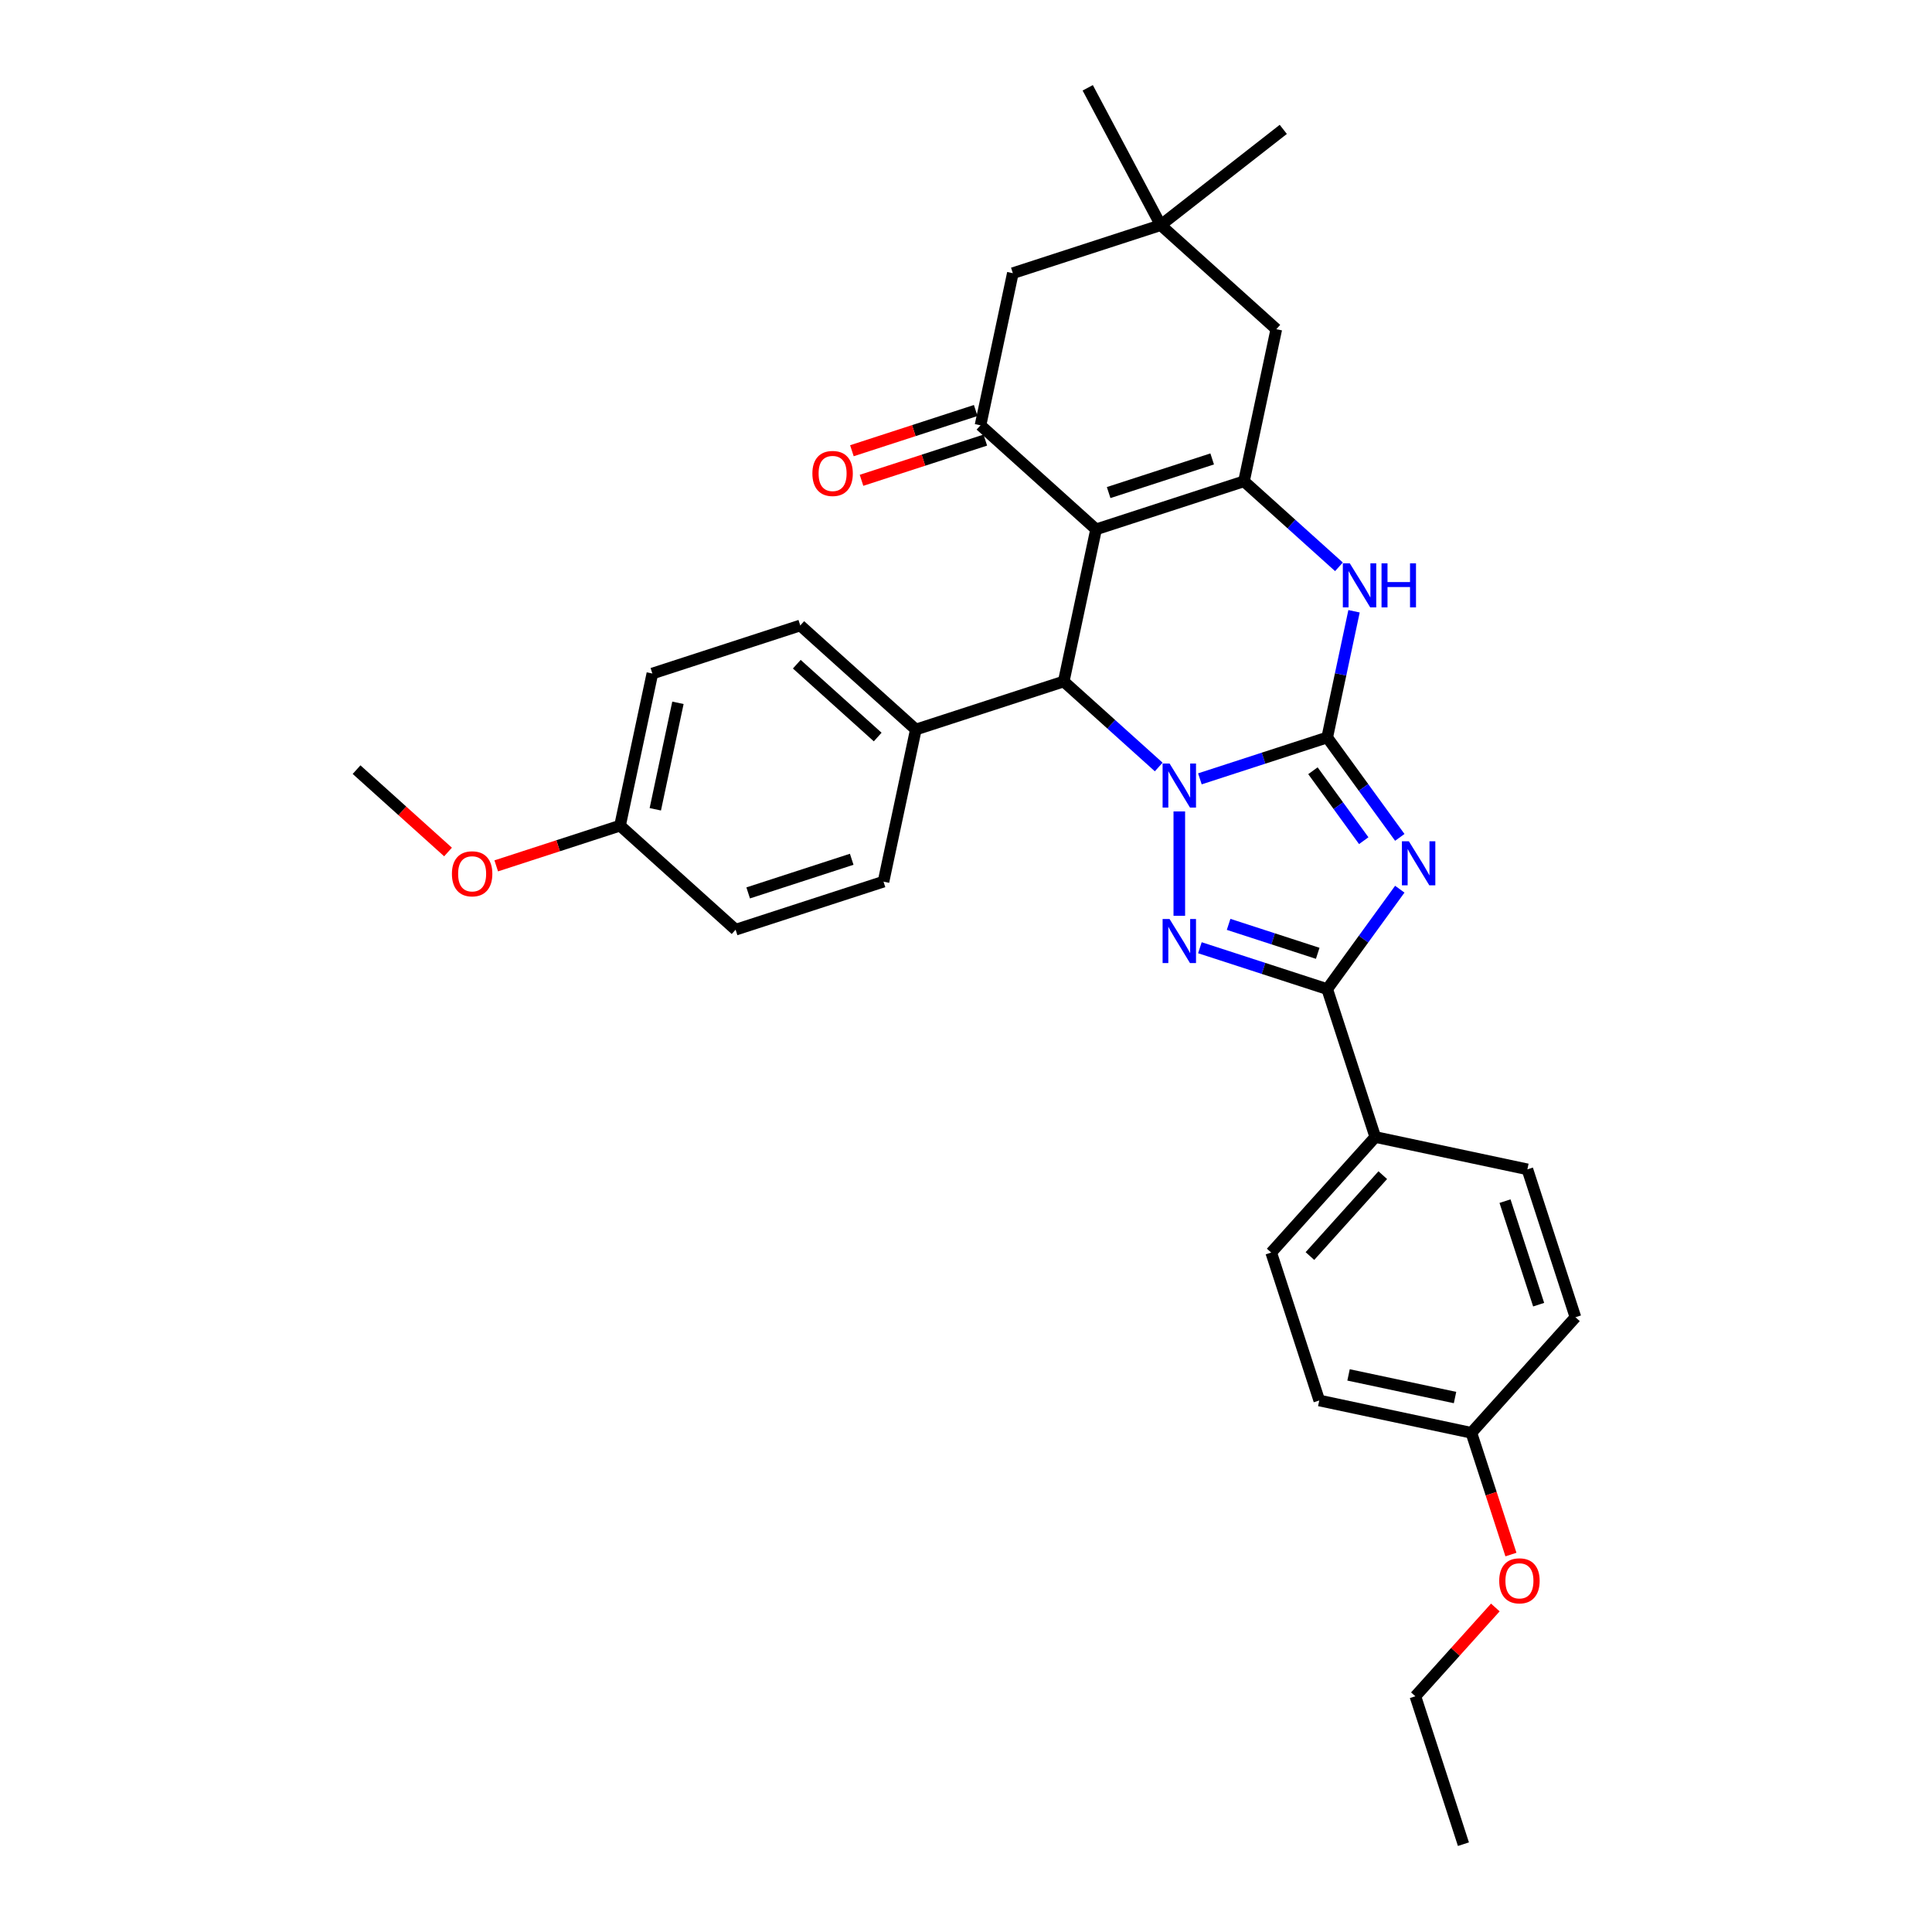 <?xml version='1.0' encoding='iso-8859-1'?>
<svg version='1.1' baseProfile='full'
              xmlns='http://www.w3.org/2000/svg'
                      xmlns:rdkit='http://www.rdkit.org/xml'
                      xmlns:xlink='http://www.w3.org/1999/xlink'
                  xml:space='preserve'
width='1000px' height='1000px' viewBox='0 0 1000 1000'>
<!-- END OF HEADER -->
<rect style='opacity:1.0;fill:#FFFFFF;stroke:none' width='1000' height='1000' x='0' y='0'> </rect>
<path class='bond-0' d='M 621.065,403.128 L 654.014,392.422' style='fill:none;fill-rule:evenodd;stroke:#0000FF;stroke-width:6px;stroke-linecap:butt;stroke-linejoin:miter;stroke-opacity:1' />
<path class='bond-0' d='M 654.014,392.422 L 686.962,381.717' style='fill:none;fill-rule:evenodd;stroke:#000000;stroke-width:6px;stroke-linecap:butt;stroke-linejoin:miter;stroke-opacity:1' />
<path class='bond-3' d='M 610.408,420.001 L 610.408,474.009' style='fill:none;fill-rule:evenodd;stroke:#0000FF;stroke-width:6px;stroke-linecap:butt;stroke-linejoin:miter;stroke-opacity:1' />
<path class='bond-6' d='M 599.751,396.994 L 575.17,374.862' style='fill:none;fill-rule:evenodd;stroke:#0000FF;stroke-width:6px;stroke-linecap:butt;stroke-linejoin:miter;stroke-opacity:1' />
<path class='bond-6' d='M 575.17,374.862 L 550.59,352.73' style='fill:none;fill-rule:evenodd;stroke:#000000;stroke-width:6px;stroke-linecap:butt;stroke-linejoin:miter;stroke-opacity:1' />
<path class='bond-1' d='M 686.962,381.717 L 705.747,407.572' style='fill:none;fill-rule:evenodd;stroke:#000000;stroke-width:6px;stroke-linecap:butt;stroke-linejoin:miter;stroke-opacity:1' />
<path class='bond-1' d='M 705.747,407.572 L 724.532,433.427' style='fill:none;fill-rule:evenodd;stroke:#0000FF;stroke-width:6px;stroke-linecap:butt;stroke-linejoin:miter;stroke-opacity:1' />
<path class='bond-1' d='M 679.573,398.936 L 692.723,417.034' style='fill:none;fill-rule:evenodd;stroke:#000000;stroke-width:6px;stroke-linecap:butt;stroke-linejoin:miter;stroke-opacity:1' />
<path class='bond-1' d='M 692.723,417.034 L 705.872,435.133' style='fill:none;fill-rule:evenodd;stroke:#0000FF;stroke-width:6px;stroke-linecap:butt;stroke-linejoin:miter;stroke-opacity:1' />
<path class='bond-7' d='M 686.962,381.717 L 693.904,349.054' style='fill:none;fill-rule:evenodd;stroke:#000000;stroke-width:6px;stroke-linecap:butt;stroke-linejoin:miter;stroke-opacity:1' />
<path class='bond-7' d='M 693.904,349.054 L 700.847,316.392' style='fill:none;fill-rule:evenodd;stroke:#0000FF;stroke-width:6px;stroke-linecap:butt;stroke-linejoin:miter;stroke-opacity:1' />
<path class='bond-32' d='M 724.532,460.247 L 705.747,486.103' style='fill:none;fill-rule:evenodd;stroke:#0000FF;stroke-width:6px;stroke-linecap:butt;stroke-linejoin:miter;stroke-opacity:1' />
<path class='bond-32' d='M 705.747,486.103 L 686.962,511.958' style='fill:none;fill-rule:evenodd;stroke:#000000;stroke-width:6px;stroke-linecap:butt;stroke-linejoin:miter;stroke-opacity:1' />
<path class='bond-2' d='M 567.325,273.995 L 550.59,352.73' style='fill:none;fill-rule:evenodd;stroke:#000000;stroke-width:6px;stroke-linecap:butt;stroke-linejoin:miter;stroke-opacity:1' />
<path class='bond-5' d='M 567.325,273.995 L 643.879,249.121' style='fill:none;fill-rule:evenodd;stroke:#000000;stroke-width:6px;stroke-linecap:butt;stroke-linejoin:miter;stroke-opacity:1' />
<path class='bond-5' d='M 573.834,254.953 L 627.421,237.542' style='fill:none;fill-rule:evenodd;stroke:#000000;stroke-width:6px;stroke-linecap:butt;stroke-linejoin:miter;stroke-opacity:1' />
<path class='bond-8' d='M 567.325,273.995 L 507.507,220.134' style='fill:none;fill-rule:evenodd;stroke:#000000;stroke-width:6px;stroke-linecap:butt;stroke-linejoin:miter;stroke-opacity:1' />
<path class='bond-4' d='M 621.065,490.547 L 654.014,501.252' style='fill:none;fill-rule:evenodd;stroke:#0000FF;stroke-width:6px;stroke-linecap:butt;stroke-linejoin:miter;stroke-opacity:1' />
<path class='bond-4' d='M 654.014,501.252 L 686.962,511.958' style='fill:none;fill-rule:evenodd;stroke:#000000;stroke-width:6px;stroke-linecap:butt;stroke-linejoin:miter;stroke-opacity:1' />
<path class='bond-4' d='M 635.925,478.448 L 658.988,485.941' style='fill:none;fill-rule:evenodd;stroke:#0000FF;stroke-width:6px;stroke-linecap:butt;stroke-linejoin:miter;stroke-opacity:1' />
<path class='bond-4' d='M 658.988,485.941 L 682.052,493.435' style='fill:none;fill-rule:evenodd;stroke:#000000;stroke-width:6px;stroke-linecap:butt;stroke-linejoin:miter;stroke-opacity:1' />
<path class='bond-11' d='M 686.962,511.958 L 711.836,588.512' style='fill:none;fill-rule:evenodd;stroke:#000000;stroke-width:6px;stroke-linecap:butt;stroke-linejoin:miter;stroke-opacity:1' />
<path class='bond-9' d='M 643.879,249.121 L 660.615,170.387' style='fill:none;fill-rule:evenodd;stroke:#000000;stroke-width:6px;stroke-linecap:butt;stroke-linejoin:miter;stroke-opacity:1' />
<path class='bond-33' d='M 643.879,249.121 L 668.46,271.254' style='fill:none;fill-rule:evenodd;stroke:#000000;stroke-width:6px;stroke-linecap:butt;stroke-linejoin:miter;stroke-opacity:1' />
<path class='bond-33' d='M 668.46,271.254 L 693.04,293.386' style='fill:none;fill-rule:evenodd;stroke:#0000FF;stroke-width:6px;stroke-linecap:butt;stroke-linejoin:miter;stroke-opacity:1' />
<path class='bond-13' d='M 550.59,352.73 L 474.036,377.604' style='fill:none;fill-rule:evenodd;stroke:#000000;stroke-width:6px;stroke-linecap:butt;stroke-linejoin:miter;stroke-opacity:1' />
<path class='bond-12' d='M 507.507,220.134 L 524.242,141.4' style='fill:none;fill-rule:evenodd;stroke:#000000;stroke-width:6px;stroke-linecap:butt;stroke-linejoin:miter;stroke-opacity:1' />
<path class='bond-14' d='M 505.02,212.479 L 472.981,222.889' style='fill:none;fill-rule:evenodd;stroke:#000000;stroke-width:6px;stroke-linecap:butt;stroke-linejoin:miter;stroke-opacity:1' />
<path class='bond-14' d='M 472.981,222.889 L 440.942,233.299' style='fill:none;fill-rule:evenodd;stroke:#FF0000;stroke-width:6px;stroke-linecap:butt;stroke-linejoin:miter;stroke-opacity:1' />
<path class='bond-14' d='M 509.994,227.79 L 477.956,238.2' style='fill:none;fill-rule:evenodd;stroke:#000000;stroke-width:6px;stroke-linecap:butt;stroke-linejoin:miter;stroke-opacity:1' />
<path class='bond-14' d='M 477.956,238.2 L 445.917,248.61' style='fill:none;fill-rule:evenodd;stroke:#FF0000;stroke-width:6px;stroke-linecap:butt;stroke-linejoin:miter;stroke-opacity:1' />
<path class='bond-35' d='M 660.615,170.387 L 600.796,116.526' style='fill:none;fill-rule:evenodd;stroke:#000000;stroke-width:6px;stroke-linecap:butt;stroke-linejoin:miter;stroke-opacity:1' />
<path class='bond-10' d='M 600.796,116.526 L 524.242,141.4' style='fill:none;fill-rule:evenodd;stroke:#000000;stroke-width:6px;stroke-linecap:butt;stroke-linejoin:miter;stroke-opacity:1' />
<path class='bond-27' d='M 600.796,116.526 L 664.226,66.969' style='fill:none;fill-rule:evenodd;stroke:#000000;stroke-width:6px;stroke-linecap:butt;stroke-linejoin:miter;stroke-opacity:1' />
<path class='bond-28' d='M 600.796,116.526 L 563.007,45.455' style='fill:none;fill-rule:evenodd;stroke:#000000;stroke-width:6px;stroke-linecap:butt;stroke-linejoin:miter;stroke-opacity:1' />
<path class='bond-15' d='M 711.836,588.512 L 657.975,648.33' style='fill:none;fill-rule:evenodd;stroke:#000000;stroke-width:6px;stroke-linecap:butt;stroke-linejoin:miter;stroke-opacity:1' />
<path class='bond-15' d='M 715.72,608.256 L 678.018,650.129' style='fill:none;fill-rule:evenodd;stroke:#000000;stroke-width:6px;stroke-linecap:butt;stroke-linejoin:miter;stroke-opacity:1' />
<path class='bond-16' d='M 711.836,588.512 L 790.57,605.247' style='fill:none;fill-rule:evenodd;stroke:#000000;stroke-width:6px;stroke-linecap:butt;stroke-linejoin:miter;stroke-opacity:1' />
<path class='bond-17' d='M 474.036,377.604 L 414.217,323.743' style='fill:none;fill-rule:evenodd;stroke:#000000;stroke-width:6px;stroke-linecap:butt;stroke-linejoin:miter;stroke-opacity:1' />
<path class='bond-17' d='M 454.291,381.488 L 412.418,343.786' style='fill:none;fill-rule:evenodd;stroke:#000000;stroke-width:6px;stroke-linecap:butt;stroke-linejoin:miter;stroke-opacity:1' />
<path class='bond-18' d='M 474.036,377.604 L 457.3,456.338' style='fill:none;fill-rule:evenodd;stroke:#000000;stroke-width:6px;stroke-linecap:butt;stroke-linejoin:miter;stroke-opacity:1' />
<path class='bond-24' d='M 657.975,648.33 L 682.849,724.884' style='fill:none;fill-rule:evenodd;stroke:#000000;stroke-width:6px;stroke-linecap:butt;stroke-linejoin:miter;stroke-opacity:1' />
<path class='bond-21' d='M 790.57,605.247 L 815.444,681.801' style='fill:none;fill-rule:evenodd;stroke:#000000;stroke-width:6px;stroke-linecap:butt;stroke-linejoin:miter;stroke-opacity:1' />
<path class='bond-21' d='M 778.991,621.705 L 796.402,675.293' style='fill:none;fill-rule:evenodd;stroke:#000000;stroke-width:6px;stroke-linecap:butt;stroke-linejoin:miter;stroke-opacity:1' />
<path class='bond-22' d='M 414.217,323.743 L 337.664,348.617' style='fill:none;fill-rule:evenodd;stroke:#000000;stroke-width:6px;stroke-linecap:butt;stroke-linejoin:miter;stroke-opacity:1' />
<path class='bond-23' d='M 457.3,456.338 L 380.746,481.212' style='fill:none;fill-rule:evenodd;stroke:#000000;stroke-width:6px;stroke-linecap:butt;stroke-linejoin:miter;stroke-opacity:1' />
<path class='bond-23' d='M 440.842,444.758 L 387.255,462.17' style='fill:none;fill-rule:evenodd;stroke:#000000;stroke-width:6px;stroke-linecap:butt;stroke-linejoin:miter;stroke-opacity:1' />
<path class='bond-19' d='M 320.928,427.351 L 380.746,481.212' style='fill:none;fill-rule:evenodd;stroke:#000000;stroke-width:6px;stroke-linecap:butt;stroke-linejoin:miter;stroke-opacity:1' />
<path class='bond-25' d='M 320.928,427.351 L 288.889,437.761' style='fill:none;fill-rule:evenodd;stroke:#000000;stroke-width:6px;stroke-linecap:butt;stroke-linejoin:miter;stroke-opacity:1' />
<path class='bond-25' d='M 288.889,437.761 L 256.851,448.171' style='fill:none;fill-rule:evenodd;stroke:#FF0000;stroke-width:6px;stroke-linecap:butt;stroke-linejoin:miter;stroke-opacity:1' />
<path class='bond-34' d='M 320.928,427.351 L 337.664,348.617' style='fill:none;fill-rule:evenodd;stroke:#000000;stroke-width:6px;stroke-linecap:butt;stroke-linejoin:miter;stroke-opacity:1' />
<path class='bond-34' d='M 339.185,418.888 L 350.9,363.774' style='fill:none;fill-rule:evenodd;stroke:#000000;stroke-width:6px;stroke-linecap:butt;stroke-linejoin:miter;stroke-opacity:1' />
<path class='bond-20' d='M 761.583,741.619 L 815.444,681.801' style='fill:none;fill-rule:evenodd;stroke:#000000;stroke-width:6px;stroke-linecap:butt;stroke-linejoin:miter;stroke-opacity:1' />
<path class='bond-26' d='M 761.583,741.619 L 771.821,773.127' style='fill:none;fill-rule:evenodd;stroke:#000000;stroke-width:6px;stroke-linecap:butt;stroke-linejoin:miter;stroke-opacity:1' />
<path class='bond-26' d='M 771.821,773.127 L 782.058,804.634' style='fill:none;fill-rule:evenodd;stroke:#FF0000;stroke-width:6px;stroke-linecap:butt;stroke-linejoin:miter;stroke-opacity:1' />
<path class='bond-36' d='M 761.583,741.619 L 682.849,724.884' style='fill:none;fill-rule:evenodd;stroke:#000000;stroke-width:6px;stroke-linecap:butt;stroke-linejoin:miter;stroke-opacity:1' />
<path class='bond-36' d='M 753.12,723.362 L 698.006,711.647' style='fill:none;fill-rule:evenodd;stroke:#000000;stroke-width:6px;stroke-linecap:butt;stroke-linejoin:miter;stroke-opacity:1' />
<path class='bond-30' d='M 231.898,440.991 L 208.227,419.678' style='fill:none;fill-rule:evenodd;stroke:#FF0000;stroke-width:6px;stroke-linecap:butt;stroke-linejoin:miter;stroke-opacity:1' />
<path class='bond-30' d='M 208.227,419.678 L 184.556,398.364' style='fill:none;fill-rule:evenodd;stroke:#000000;stroke-width:6px;stroke-linecap:butt;stroke-linejoin:miter;stroke-opacity:1' />
<path class='bond-29' d='M 773.981,832.03 L 753.289,855.011' style='fill:none;fill-rule:evenodd;stroke:#FF0000;stroke-width:6px;stroke-linecap:butt;stroke-linejoin:miter;stroke-opacity:1' />
<path class='bond-29' d='M 753.289,855.011 L 732.597,877.992' style='fill:none;fill-rule:evenodd;stroke:#000000;stroke-width:6px;stroke-linecap:butt;stroke-linejoin:miter;stroke-opacity:1' />
<path class='bond-31' d='M 732.597,877.992 L 757.471,954.545' style='fill:none;fill-rule:evenodd;stroke:#000000;stroke-width:6px;stroke-linecap:butt;stroke-linejoin:miter;stroke-opacity:1' />
<path  class='atom-0' d='M 605.369 395.192
L 612.839 407.267
Q 613.579 408.458, 614.771 410.615
Q 615.962 412.772, 616.026 412.901
L 616.026 395.192
L 619.053 395.192
L 619.053 417.988
L 615.93 417.988
L 607.913 404.787
Q 606.979 403.242, 605.981 401.471
Q 605.015 399.7, 604.725 399.153
L 604.725 417.988
L 601.763 417.988
L 601.763 395.192
L 605.369 395.192
' fill='#0000FF'/>
<path  class='atom-2' d='M 729.236 435.439
L 736.706 447.513
Q 737.446 448.705, 738.638 450.862
Q 739.829 453.019, 739.893 453.148
L 739.893 435.439
L 742.92 435.439
L 742.92 458.235
L 739.797 458.235
L 731.779 445.034
Q 730.846 443.489, 729.848 441.718
Q 728.882 439.947, 728.592 439.4
L 728.592 458.235
L 725.63 458.235
L 725.63 435.439
L 729.236 435.439
' fill='#0000FF'/>
<path  class='atom-4' d='M 605.369 475.686
L 612.839 487.76
Q 613.579 488.951, 614.771 491.109
Q 615.962 493.266, 616.026 493.395
L 616.026 475.686
L 619.053 475.686
L 619.053 498.482
L 615.93 498.482
L 607.913 485.281
Q 606.979 483.735, 605.981 481.964
Q 605.015 480.194, 604.725 479.646
L 604.725 498.482
L 601.763 498.482
L 601.763 475.686
L 605.369 475.686
' fill='#0000FF'/>
<path  class='atom-8' d='M 698.659 291.584
L 706.128 303.658
Q 706.869 304.849, 708.06 307.007
Q 709.251 309.164, 709.316 309.293
L 709.316 291.584
L 712.342 291.584
L 712.342 314.38
L 709.219 314.38
L 701.202 301.179
Q 700.268 299.633, 699.27 297.863
Q 698.304 296.092, 698.015 295.544
L 698.015 314.38
L 695.052 314.38
L 695.052 291.584
L 698.659 291.584
' fill='#0000FF'/>
<path  class='atom-8' d='M 715.079 291.584
L 718.17 291.584
L 718.17 301.276
L 729.826 301.276
L 729.826 291.584
L 732.917 291.584
L 732.917 314.38
L 729.826 314.38
L 729.826 303.851
L 718.17 303.851
L 718.17 314.38
L 715.079 314.38
L 715.079 291.584
' fill='#0000FF'/>
<path  class='atom-15' d='M 420.489 245.073
Q 420.489 239.599, 423.193 236.54
Q 425.898 233.482, 430.953 233.482
Q 436.008 233.482, 438.713 236.54
Q 441.417 239.599, 441.417 245.073
Q 441.417 250.611, 438.68 253.766
Q 435.944 256.889, 430.953 256.889
Q 425.93 256.889, 423.193 253.766
Q 420.489 250.643, 420.489 245.073
M 430.953 254.313
Q 434.43 254.313, 436.298 251.995
Q 438.197 249.645, 438.197 245.073
Q 438.197 240.597, 436.298 238.343
Q 434.43 236.057, 430.953 236.057
Q 427.476 236.057, 425.576 238.311
Q 423.709 240.565, 423.709 245.073
Q 423.709 249.677, 425.576 251.995
Q 427.476 254.313, 430.953 254.313
' fill='#FF0000'/>
<path  class='atom-26' d='M 233.91 452.29
Q 233.91 446.816, 236.615 443.757
Q 239.319 440.698, 244.374 440.698
Q 249.429 440.698, 252.134 443.757
Q 254.838 446.816, 254.838 452.29
Q 254.838 457.827, 252.102 460.983
Q 249.365 464.106, 244.374 464.106
Q 239.351 464.106, 236.615 460.983
Q 233.91 457.86, 233.91 452.29
M 244.374 461.53
Q 247.851 461.53, 249.719 459.212
Q 251.619 456.862, 251.619 452.29
Q 251.619 447.814, 249.719 445.56
Q 247.851 443.274, 244.374 443.274
Q 240.897 443.274, 238.997 445.528
Q 237.13 447.782, 237.13 452.29
Q 237.13 456.894, 238.997 459.212
Q 240.897 461.53, 244.374 461.53
' fill='#FF0000'/>
<path  class='atom-27' d='M 775.993 818.238
Q 775.993 812.764, 778.698 809.705
Q 781.402 806.647, 786.457 806.647
Q 791.512 806.647, 794.217 809.705
Q 796.922 812.764, 796.922 818.238
Q 796.922 823.776, 794.185 826.931
Q 791.448 830.054, 786.457 830.054
Q 781.435 830.054, 778.698 826.931
Q 775.993 823.808, 775.993 818.238
M 786.457 827.478
Q 789.935 827.478, 791.802 825.16
Q 793.702 822.81, 793.702 818.238
Q 793.702 813.762, 791.802 811.508
Q 789.935 809.222, 786.457 809.222
Q 782.98 809.222, 781.08 811.476
Q 779.213 813.73, 779.213 818.238
Q 779.213 822.842, 781.08 825.16
Q 782.98 827.478, 786.457 827.478
' fill='#FF0000'/>
</svg>
